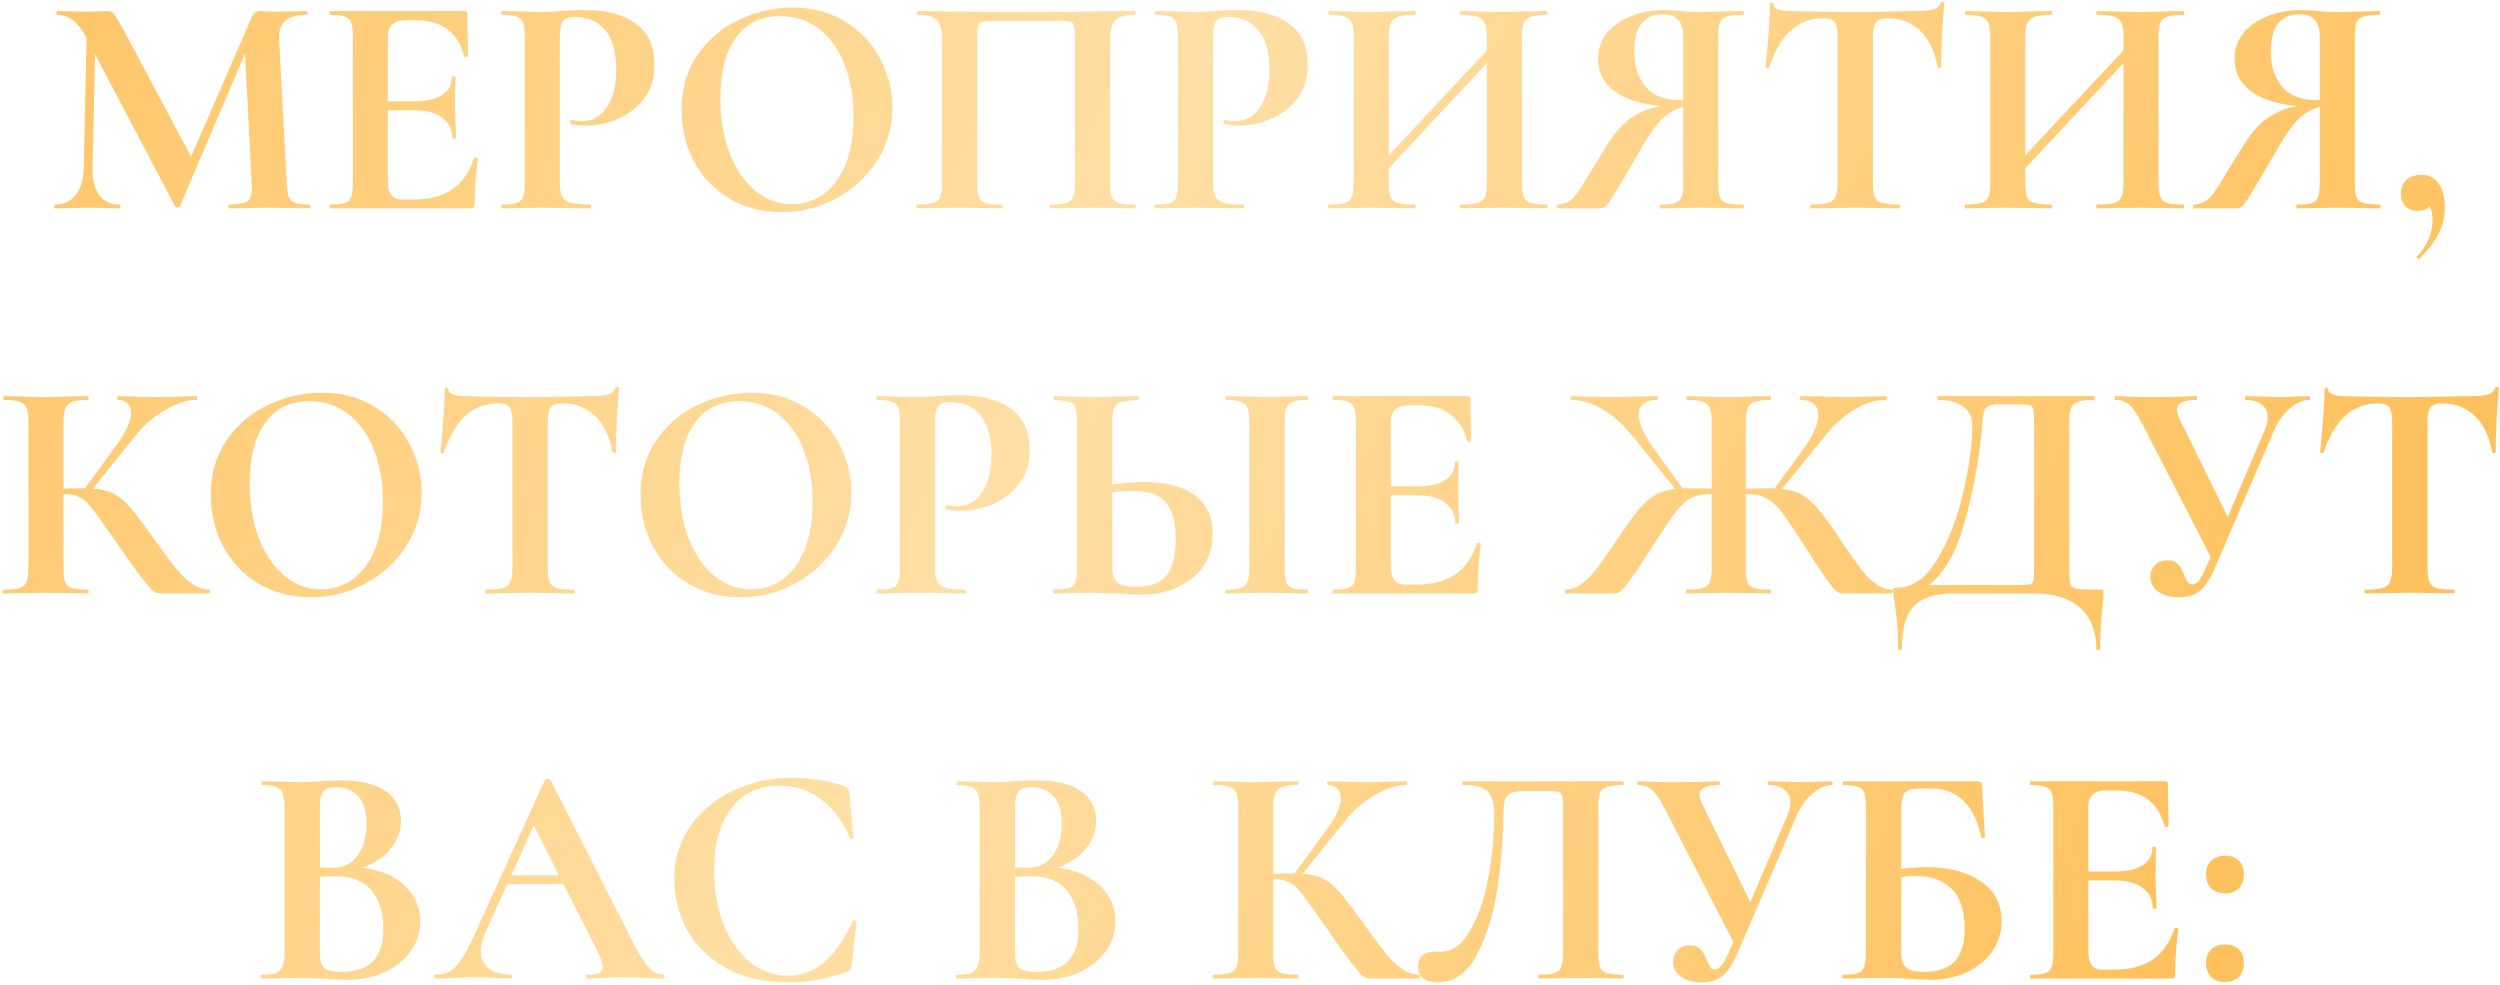 <?xml version="1.0" encoding="UTF-8"?> <svg xmlns="http://www.w3.org/2000/svg" width="396" height="156" viewBox="0 0 396 156" fill="none"> <path d="M49.061 32.4C49.128 32.4 49.161 32.5 49.161 32.7C49.161 32.9 49.128 33 49.061 33C47.928 33 47.028 32.983 46.361 32.95L42.661 32.9L38.911 32.95C38.278 32.983 37.411 33 36.311 33C36.211 33 36.161 32.9 36.161 32.7C36.161 32.5 36.211 32.4 36.311 32.4C37.711 32.4 38.661 32.233 39.161 31.9C39.661 31.567 39.911 30.867 39.911 29.8L39.861 28.95L38.811 8.5L28.511 32.65C28.445 32.783 28.311 32.85 28.111 32.85C27.911 32.85 27.778 32.783 27.711 32.65L15.061 8.6L14.661 26.65C14.628 28.45 14.978 29.867 15.711 30.9C16.478 31.9 17.544 32.4 18.911 32.4C19.011 32.4 19.061 32.5 19.061 32.7C19.061 32.9 19.011 33 18.911 33C18.011 33 17.311 32.983 16.811 32.95L14.061 32.9L10.911 32.95C10.378 32.983 9.661 33 8.761 33C8.661 33 8.611 32.9 8.611 32.7C8.611 32.5 8.661 32.4 8.761 32.4C10.128 32.4 11.211 31.883 12.011 30.85C12.811 29.817 13.228 28.417 13.261 26.65L13.711 5.95L13.661 5.9C12.995 4.667 12.294 3.767 11.561 3.2C10.861 2.633 10.044 2.35 9.111 2.35C9.011 2.35 8.961 2.25 8.961 2.05C8.961 1.85 9.011 1.75 9.111 1.75L11.461 1.8C11.928 1.833 12.528 1.85 13.261 1.85L15.911 1.8C16.211 1.767 16.595 1.75 17.061 1.75C17.494 1.75 17.828 1.9 18.061 2.2C18.294 2.5 18.728 3.217 19.361 4.35L30.261 24.8L39.761 3C39.961 2.533 40.161 2.217 40.361 2.05C40.594 1.85 40.895 1.75 41.261 1.75C41.561 1.75 41.895 1.767 42.261 1.8C42.661 1.833 43.111 1.85 43.611 1.85L46.561 1.8C47.028 1.767 47.694 1.75 48.561 1.75C48.661 1.75 48.711 1.85 48.711 2.05C48.711 2.25 48.661 2.35 48.561 2.35C46.995 2.35 45.861 2.667 45.161 3.3C44.461 3.933 44.145 4.917 44.211 6.25L45.411 28.95C45.478 29.983 45.594 30.733 45.761 31.2C45.961 31.667 46.294 31.983 46.761 32.15C47.261 32.317 48.028 32.4 49.061 32.4ZM75.082 25.05C75.082 24.983 75.149 24.95 75.282 24.95C75.382 24.95 75.466 24.983 75.532 25.05C75.632 25.083 75.682 25.117 75.682 25.15C75.349 27.75 75.182 30.117 75.182 32.25C75.182 32.517 75.132 32.717 75.032 32.85C74.932 32.95 74.732 33 74.432 33H52.332C52.232 33 52.182 32.9 52.182 32.7C52.182 32.5 52.232 32.4 52.332 32.4C53.399 32.4 54.166 32.317 54.632 32.15C55.132 31.983 55.466 31.667 55.632 31.2C55.799 30.7 55.882 29.95 55.882 28.95V5.8C55.882 4.8 55.799 4.067 55.632 3.6C55.466 3.133 55.132 2.817 54.632 2.65C54.132 2.45 53.366 2.35 52.332 2.35C52.232 2.35 52.182 2.25 52.182 2.05C52.182 1.85 52.232 1.75 52.332 1.75H73.532C73.866 1.75 74.032 1.9 74.032 2.2L74.132 8.85C74.132 8.917 74.032 8.967 73.832 9C73.666 9.033 73.566 9 73.532 8.9C72.999 6.967 72.099 5.533 70.832 4.6C69.566 3.667 67.899 3.2 65.832 3.2H64.332C63.332 3.2 62.599 3.417 62.132 3.85C61.666 4.283 61.432 4.95 61.432 5.85V16.05H65.582C67.516 16.05 68.999 15.717 70.032 15.05C71.066 14.383 71.582 13.45 71.582 12.25C71.582 12.15 71.666 12.1 71.832 12.1C72.032 12.1 72.132 12.15 72.132 12.25L72.082 16.75L72.132 19.15C72.199 20.283 72.232 21.183 72.232 21.85C72.232 21.917 72.132 21.95 71.932 21.95C71.732 21.95 71.632 21.917 71.632 21.85C71.632 20.483 71.099 19.417 70.032 18.65C68.999 17.85 67.499 17.45 65.532 17.45H61.432V28.75C61.432 29.717 61.616 30.433 61.982 30.9C62.349 31.367 62.932 31.6 63.732 31.6H65.382C67.982 31.6 70.066 31.067 71.632 30C73.199 28.933 74.349 27.283 75.082 25.05ZM88.67 28.75C88.67 29.817 88.787 30.6 89.02 31.1C89.254 31.567 89.687 31.9 90.32 32.1C90.987 32.3 92.037 32.4 93.47 32.4C93.57 32.4 93.62 32.5 93.62 32.7C93.62 32.9 93.57 33 93.47 33C92.103 33 91.037 32.983 90.27 32.95L85.92 32.9L82.27 32.95C81.603 32.983 80.704 33 79.57 33C79.47 33 79.42 32.9 79.42 32.7C79.42 32.5 79.47 32.4 79.57 32.4C80.637 32.4 81.403 32.317 81.87 32.15C82.37 31.983 82.704 31.667 82.87 31.2C83.037 30.7 83.12 29.95 83.12 28.95V5.8C83.12 4.8 83.037 4.067 82.87 3.6C82.704 3.133 82.37 2.817 81.87 2.65C81.37 2.45 80.603 2.35 79.57 2.35C79.47 2.35 79.42 2.25 79.42 2.05C79.42 1.85 79.47 1.75 79.57 1.75L82.22 1.8C83.754 1.867 84.97 1.9 85.87 1.9C86.67 1.9 87.62 1.85 88.72 1.75C89.153 1.717 89.704 1.683 90.37 1.65C91.037 1.617 91.803 1.6 92.67 1.6C96.07 1.6 98.754 2.317 100.72 3.75C102.687 5.15 103.67 7.333 103.67 10.3C103.67 12.367 103.137 14.117 102.07 15.55C101.003 16.983 99.62 18.067 97.92 18.8C96.254 19.533 94.537 19.9 92.77 19.9C91.87 19.9 91.087 19.817 90.42 19.65C90.353 19.65 90.32 19.567 90.32 19.4C90.32 19.3 90.337 19.2 90.37 19.1C90.437 19 90.504 18.967 90.57 19C91.07 19.133 91.637 19.2 92.27 19.2C93.803 19.2 95.07 18.483 96.07 17.05C97.103 15.617 97.62 13.583 97.62 10.95C97.62 8.317 97.053 6.283 95.92 4.85C94.82 3.417 93.204 2.7 91.07 2.7C90.137 2.7 89.504 2.917 89.17 3.35C88.837 3.783 88.67 4.633 88.67 5.9V28.75ZM123.807 33.6C120.707 33.6 117.94 32.883 115.507 31.45C113.107 29.983 111.24 28.017 109.907 25.55C108.607 23.05 107.957 20.333 107.957 17.4C107.957 13.967 108.824 11.033 110.557 8.6C112.29 6.133 114.507 4.283 117.207 3.05C119.94 1.817 122.724 1.2 125.557 1.2C128.724 1.2 131.507 1.95 133.907 3.45C136.307 4.917 138.14 6.867 139.407 9.3C140.707 11.733 141.357 14.317 141.357 17.05C141.357 20.083 140.557 22.867 138.957 25.4C137.357 27.933 135.207 29.933 132.507 31.4C129.84 32.867 126.94 33.6 123.807 33.6ZM125.457 32.35C127.324 32.35 128.99 31.817 130.457 30.75C131.957 29.65 133.124 28.067 133.957 26C134.79 23.9 135.207 21.4 135.207 18.5C135.207 15.433 134.74 12.7 133.807 10.3C132.874 7.867 131.524 5.967 129.757 4.6C127.99 3.233 125.924 2.55 123.557 2.55C120.524 2.55 118.19 3.7 116.557 6C114.924 8.267 114.107 11.45 114.107 15.55C114.107 18.783 114.59 21.683 115.557 24.25C116.557 26.783 117.907 28.767 119.607 30.2C121.34 31.633 123.29 32.35 125.457 32.35ZM179.738 32.4C179.838 32.4 179.888 32.5 179.888 32.7C179.888 32.9 179.838 33 179.738 33C178.605 33 177.705 32.983 177.038 32.95L173.388 32.9L169.238 32.95C168.538 32.983 167.605 33 166.438 33C166.338 33 166.288 32.9 166.288 32.7C166.288 32.5 166.338 32.4 166.438 32.4C167.571 32.4 168.405 32.317 168.938 32.15C169.471 31.983 169.821 31.667 169.988 31.2C170.188 30.7 170.288 29.95 170.288 28.95V6.4C170.288 5.267 170.238 4.517 170.138 4.15C170.071 3.783 169.888 3.55 169.588 3.45C169.288 3.35 168.688 3.3 167.788 3.3H157.538C156.538 3.3 155.871 3.35 155.538 3.45C155.205 3.55 154.988 3.783 154.888 4.15C154.821 4.517 154.788 5.267 154.788 6.4V28.95C154.788 29.983 154.871 30.733 155.038 31.2C155.238 31.667 155.588 31.983 156.088 32.15C156.621 32.317 157.471 32.4 158.638 32.4C158.738 32.4 158.788 32.5 158.788 32.7C158.788 32.9 158.738 33 158.638 33C157.471 33 156.538 32.983 155.838 32.95L151.688 32.9L147.988 32.95C147.321 32.983 146.421 33 145.288 33C145.221 33 145.188 32.9 145.188 32.7C145.188 32.5 145.221 32.4 145.288 32.4C146.455 32.4 147.305 32.317 147.838 32.15C148.371 31.983 148.738 31.667 148.938 31.2C149.138 30.7 149.238 29.95 149.238 28.95V6.4C149.238 4.9 148.988 3.85 148.488 3.25C147.988 2.65 146.955 2.35 145.388 2.35C145.288 2.35 145.238 2.25 145.238 2.05C145.238 1.85 145.288 1.75 145.388 1.75C146.521 1.75 147.621 1.767 148.688 1.8C153.155 1.867 157.838 1.9 162.738 1.9C167.171 1.9 172.288 1.85 178.088 1.75H179.738C179.838 1.75 179.888 1.85 179.888 2.05C179.888 2.25 179.838 2.35 179.738 2.35C178.171 2.35 177.121 2.65 176.588 3.25C176.088 3.85 175.838 4.9 175.838 6.4V28.95C175.838 29.95 175.938 30.7 176.138 31.2C176.338 31.667 176.705 31.983 177.238 32.15C177.771 32.317 178.605 32.4 179.738 32.4ZM192.137 28.75C192.137 29.817 192.254 30.6 192.487 31.1C192.72 31.567 193.154 31.9 193.787 32.1C194.454 32.3 195.504 32.4 196.937 32.4C197.037 32.4 197.087 32.5 197.087 32.7C197.087 32.9 197.037 33 196.937 33C195.57 33 194.504 32.983 193.737 32.95L189.387 32.9L185.737 32.95C185.07 32.983 184.17 33 183.037 33C182.937 33 182.887 32.9 182.887 32.7C182.887 32.5 182.937 32.4 183.037 32.4C184.104 32.4 184.87 32.317 185.337 32.15C185.837 31.983 186.17 31.667 186.337 31.2C186.504 30.7 186.587 29.95 186.587 28.95V5.8C186.587 4.8 186.504 4.067 186.337 3.6C186.17 3.133 185.837 2.817 185.337 2.65C184.837 2.45 184.07 2.35 183.037 2.35C182.937 2.35 182.887 2.25 182.887 2.05C182.887 1.85 182.937 1.75 183.037 1.75L185.687 1.8C187.22 1.867 188.437 1.9 189.337 1.9C190.137 1.9 191.087 1.85 192.187 1.75C192.62 1.717 193.17 1.683 193.837 1.65C194.504 1.617 195.27 1.6 196.137 1.6C199.537 1.6 202.22 2.317 204.187 3.75C206.154 5.15 207.137 7.333 207.137 10.3C207.137 12.367 206.604 14.117 205.537 15.55C204.47 16.983 203.087 18.067 201.387 18.8C199.72 19.533 198.004 19.9 196.237 19.9C195.337 19.9 194.554 19.817 193.887 19.65C193.82 19.65 193.787 19.567 193.787 19.4C193.787 19.3 193.804 19.2 193.837 19.1C193.904 19 193.97 18.967 194.037 19C194.537 19.133 195.104 19.2 195.737 19.2C197.27 19.2 198.537 18.483 199.537 17.05C200.57 15.617 201.087 13.583 201.087 10.95C201.087 8.317 200.52 6.283 199.387 4.85C198.287 3.417 196.67 2.7 194.537 2.7C193.604 2.7 192.97 2.917 192.637 3.35C192.304 3.783 192.137 4.633 192.137 5.9V28.75ZM244.974 32.4C245.074 32.4 245.124 32.5 245.124 32.7C245.124 32.9 245.074 33 244.974 33C243.807 33 242.874 32.983 242.174 32.95L238.324 32.9L233.824 32.95C233.224 32.983 232.407 33 231.374 33C231.274 33 231.224 32.9 231.224 32.7C231.224 32.5 231.274 32.4 231.374 32.4C232.607 32.4 233.507 32.317 234.074 32.15C234.64 31.983 235.024 31.667 235.224 31.2C235.424 30.733 235.524 29.983 235.524 28.95V10L219.974 26.65V28.95C219.974 29.95 220.074 30.7 220.274 31.2C220.474 31.667 220.857 31.983 221.424 32.15C221.99 32.317 222.89 32.4 224.124 32.4C224.19 32.4 224.224 32.5 224.224 32.7C224.224 32.9 224.19 33 224.124 33C222.957 33 222.024 32.983 221.324 32.95L216.974 32.9L213.224 32.95C212.557 32.983 211.64 33 210.474 33C210.407 33 210.374 32.9 210.374 32.7C210.374 32.5 210.407 32.4 210.474 32.4C211.64 32.4 212.49 32.317 213.024 32.15C213.557 31.983 213.924 31.667 214.124 31.2C214.324 30.7 214.424 29.95 214.424 28.95V5.8C214.424 4.8 214.324 4.067 214.124 3.6C213.924 3.133 213.557 2.817 213.024 2.65C212.524 2.45 211.707 2.35 210.574 2.35C210.474 2.35 210.424 2.25 210.424 2.05C210.424 1.85 210.474 1.75 210.574 1.75L213.274 1.8C214.807 1.867 216.04 1.9 216.974 1.9C218.24 1.9 219.707 1.867 221.374 1.8L224.124 1.75C224.19 1.75 224.224 1.85 224.224 2.05C224.224 2.25 224.19 2.35 224.124 2.35C222.924 2.35 222.04 2.45 221.474 2.65C220.907 2.85 220.507 3.2 220.274 3.7C220.074 4.167 219.974 4.9 219.974 5.9V24.6L235.524 8V5.9C235.524 4.9 235.424 4.167 235.224 3.7C235.024 3.2 234.64 2.85 234.074 2.65C233.507 2.45 232.607 2.35 231.374 2.35C231.274 2.35 231.224 2.25 231.224 2.05C231.224 1.85 231.274 1.75 231.374 1.75L233.824 1.8C235.49 1.867 236.99 1.9 238.324 1.9C239.224 1.9 240.507 1.867 242.174 1.8L244.974 1.75C245.074 1.75 245.124 1.85 245.124 2.05C245.124 2.25 245.074 2.35 244.974 2.35C243.84 2.35 243.007 2.45 242.474 2.65C241.94 2.817 241.574 3.133 241.374 3.6C241.174 4.067 241.074 4.8 241.074 5.8V28.95C241.074 29.95 241.174 30.7 241.374 31.2C241.574 31.667 241.94 31.983 242.474 32.15C243.007 32.317 243.84 32.4 244.974 32.4ZM276.121 32.4C276.188 32.4 276.221 32.5 276.221 32.7C276.221 32.9 276.188 33 276.121 33C274.921 33 273.971 32.983 273.271 32.95L269.421 32.9L265.671 32.95C265.038 32.983 264.171 33 263.071 33C262.971 33 262.921 32.9 262.921 32.7C262.921 32.5 262.971 32.4 263.071 32.4C264.138 32.4 264.905 32.317 265.371 32.15C265.871 31.983 266.205 31.667 266.371 31.2C266.538 30.733 266.621 29.983 266.621 28.95V16.95C265.388 17.217 264.221 17.9 263.121 19C262.055 20.1 260.788 21.967 259.321 24.6C257.621 27.567 256.421 29.6 255.721 30.7C255.055 31.8 254.588 32.467 254.321 32.7C254.055 32.9 253.688 33 253.221 33H246.671C246.605 33 246.571 32.9 246.571 32.7C246.571 32.5 246.605 32.4 246.671 32.4C247.705 32.367 248.538 32.017 249.171 31.35C249.805 30.683 250.671 29.4 251.771 27.5L254.171 23.6C255.505 21.367 256.855 19.767 258.221 18.8C259.588 17.8 261.205 17.133 263.071 16.8C259.838 16.5 257.371 15.7 255.671 14.4C253.971 13.1 253.121 11.4 253.121 9.3C253.121 7.8 253.571 6.467 254.471 5.3C255.405 4.133 256.671 3.233 258.271 2.6C259.871 1.933 261.671 1.6 263.671 1.6C264.405 1.6 265.271 1.65 266.271 1.75C266.671 1.783 267.138 1.817 267.671 1.85C268.205 1.883 268.788 1.9 269.421 1.9C270.455 1.9 271.738 1.867 273.271 1.8L276.121 1.75C276.188 1.75 276.221 1.85 276.221 2.05C276.221 2.25 276.188 2.35 276.121 2.35C274.888 2.35 274.005 2.45 273.471 2.65C272.938 2.817 272.588 3.133 272.421 3.6C272.255 4.033 272.171 4.767 272.171 5.8V28.95C272.171 29.983 272.255 30.733 272.421 31.2C272.588 31.667 272.938 31.983 273.471 32.15C274.005 32.317 274.888 32.4 276.121 32.4ZM258.871 8.05C258.871 10.45 259.471 12.35 260.671 13.75C261.871 15.15 263.621 15.85 265.921 15.85H266.621V5.9C266.621 3.467 265.605 2.25 263.571 2.25C260.438 2.25 258.871 4.183 258.871 8.05ZM288.775 2.9C284.808 2.9 281.958 5.483 280.225 10.65C280.191 10.75 280.091 10.8 279.925 10.8C279.758 10.767 279.675 10.7 279.675 10.6C279.808 9.267 279.958 7.55 280.125 5.45C280.291 3.317 280.375 1.717 280.375 0.65C280.375 0.483 280.458 0.4 280.625 0.4C280.825 0.4 280.925 0.483 280.925 0.65C280.925 1.383 281.875 1.75 283.775 1.75C286.641 1.85 289.991 1.9 293.825 1.9C295.791 1.9 297.875 1.867 300.075 1.8L303.475 1.75C304.741 1.75 305.658 1.667 306.225 1.5C306.825 1.333 307.208 1 307.375 0.5C307.408 0.367 307.508 0.3 307.675 0.3C307.875 0.3 307.975 0.367 307.975 0.5C307.875 1.5 307.758 3.1 307.625 5.3C307.525 7.5 307.475 9.267 307.475 10.6C307.475 10.7 307.391 10.75 307.225 10.75C307.058 10.75 306.958 10.7 306.925 10.6C306.425 8.033 305.491 6.117 304.125 4.85C302.758 3.55 301.075 2.9 299.075 2.9C298.108 2.9 297.458 3.117 297.125 3.55C296.825 3.95 296.675 4.733 296.675 5.9V28.95C296.675 29.983 296.775 30.733 296.975 31.2C297.175 31.667 297.558 31.983 298.125 32.15C298.691 32.317 299.591 32.4 300.825 32.4C300.925 32.4 300.975 32.5 300.975 32.7C300.975 32.9 300.925 33 300.825 33C299.625 33 298.675 32.983 297.975 32.95L293.825 32.9L289.775 32.95C289.075 32.983 288.108 33 286.875 33C286.775 33 286.725 32.9 286.725 32.7C286.725 32.5 286.775 32.4 286.875 32.4C288.075 32.4 288.958 32.317 289.525 32.15C290.125 31.983 290.525 31.667 290.725 31.2C290.958 30.7 291.075 29.95 291.075 28.95V5.8C291.075 4.667 290.925 3.9 290.625 3.5C290.325 3.1 289.708 2.9 288.775 2.9ZM345.804 32.4C345.904 32.4 345.954 32.5 345.954 32.7C345.954 32.9 345.904 33 345.804 33C344.637 33 343.704 32.983 343.004 32.95L339.154 32.9L334.654 32.95C334.054 32.983 333.237 33 332.204 33C332.104 33 332.054 32.9 332.054 32.7C332.054 32.5 332.104 32.4 332.204 32.4C333.437 32.4 334.337 32.317 334.904 32.15C335.47 31.983 335.854 31.667 336.054 31.2C336.254 30.733 336.354 29.983 336.354 28.95V10L320.804 26.65V28.95C320.804 29.95 320.904 30.7 321.104 31.2C321.304 31.667 321.687 31.983 322.254 32.15C322.82 32.317 323.72 32.4 324.954 32.4C325.02 32.4 325.054 32.5 325.054 32.7C325.054 32.9 325.02 33 324.954 33C323.787 33 322.854 32.983 322.154 32.95L317.804 32.9L314.054 32.95C313.387 32.983 312.47 33 311.304 33C311.237 33 311.204 32.9 311.204 32.7C311.204 32.5 311.237 32.4 311.304 32.4C312.47 32.4 313.32 32.317 313.854 32.15C314.387 31.983 314.754 31.667 314.954 31.2C315.154 30.7 315.254 29.95 315.254 28.95V5.8C315.254 4.8 315.154 4.067 314.954 3.6C314.754 3.133 314.387 2.817 313.854 2.65C313.354 2.45 312.537 2.35 311.404 2.35C311.304 2.35 311.254 2.25 311.254 2.05C311.254 1.85 311.304 1.75 311.404 1.75L314.104 1.8C315.637 1.867 316.87 1.9 317.804 1.9C319.07 1.9 320.537 1.867 322.204 1.8L324.954 1.75C325.02 1.75 325.054 1.85 325.054 2.05C325.054 2.25 325.02 2.35 324.954 2.35C323.754 2.35 322.87 2.45 322.304 2.65C321.737 2.85 321.337 3.2 321.104 3.7C320.904 4.167 320.804 4.9 320.804 5.9V24.6L336.354 8V5.9C336.354 4.9 336.254 4.167 336.054 3.7C335.854 3.2 335.47 2.85 334.904 2.65C334.337 2.45 333.437 2.35 332.204 2.35C332.104 2.35 332.054 2.25 332.054 2.05C332.054 1.85 332.104 1.75 332.204 1.75L334.654 1.8C336.32 1.867 337.82 1.9 339.154 1.9C340.054 1.9 341.337 1.867 343.004 1.8L345.804 1.75C345.904 1.75 345.954 1.85 345.954 2.05C345.954 2.25 345.904 2.35 345.804 2.35C344.67 2.35 343.837 2.45 343.304 2.65C342.77 2.817 342.404 3.133 342.204 3.6C342.004 4.067 341.904 4.8 341.904 5.8V28.95C341.904 29.95 342.004 30.7 342.204 31.2C342.404 31.667 342.77 31.983 343.304 32.15C343.837 32.317 344.67 32.4 345.804 32.4ZM376.951 32.4C377.018 32.4 377.051 32.5 377.051 32.7C377.051 32.9 377.018 33 376.951 33C375.751 33 374.801 32.983 374.101 32.95L370.251 32.9L366.501 32.95C365.868 32.983 365.001 33 363.901 33C363.801 33 363.751 32.9 363.751 32.7C363.751 32.5 363.801 32.4 363.901 32.4C364.968 32.4 365.735 32.317 366.201 32.15C366.701 31.983 367.035 31.667 367.201 31.2C367.368 30.733 367.451 29.983 367.451 28.95V16.95C366.218 17.217 365.051 17.9 363.951 19C362.885 20.1 361.618 21.967 360.151 24.6C358.451 27.567 357.251 29.6 356.551 30.7C355.885 31.8 355.418 32.467 355.151 32.7C354.885 32.9 354.518 33 354.051 33H347.501C347.435 33 347.401 32.9 347.401 32.7C347.401 32.5 347.435 32.4 347.501 32.4C348.535 32.367 349.368 32.017 350.001 31.35C350.635 30.683 351.501 29.4 352.601 27.5L355.001 23.6C356.335 21.367 357.685 19.767 359.051 18.8C360.418 17.8 362.035 17.133 363.901 16.8C360.668 16.5 358.201 15.7 356.501 14.4C354.801 13.1 353.951 11.4 353.951 9.3C353.951 7.8 354.401 6.467 355.301 5.3C356.235 4.133 357.501 3.233 359.101 2.6C360.701 1.933 362.501 1.6 364.501 1.6C365.235 1.6 366.101 1.65 367.101 1.75C367.501 1.783 367.968 1.817 368.501 1.85C369.035 1.883 369.618 1.9 370.251 1.9C371.285 1.9 372.568 1.867 374.101 1.8L376.951 1.75C377.018 1.75 377.051 1.85 377.051 2.05C377.051 2.25 377.018 2.35 376.951 2.35C375.718 2.35 374.835 2.45 374.301 2.65C373.768 2.817 373.418 3.133 373.251 3.6C373.085 4.033 373.001 4.767 373.001 5.8V28.95C373.001 29.983 373.085 30.733 373.251 31.2C373.418 31.667 373.768 31.983 374.301 32.15C374.835 32.317 375.718 32.4 376.951 32.4ZM359.701 8.05C359.701 10.45 360.301 12.35 361.501 13.75C362.701 15.15 364.451 15.85 366.751 15.85H367.451V5.9C367.451 3.467 366.435 2.25 364.401 2.25C361.268 2.25 359.701 4.183 359.701 8.05ZM383.555 27.7C384.722 27.7 385.622 28.15 386.255 29.05C386.922 29.95 387.255 31.233 387.255 32.9C387.255 34.4 386.922 35.783 386.255 37.05C385.588 38.35 384.588 39.65 383.255 40.95C383.222 40.983 383.172 41 383.105 41C383.005 41 382.922 40.95 382.855 40.85C382.788 40.75 382.788 40.667 382.855 40.6C384.488 38.933 385.305 36.967 385.305 34.7C385.305 33.767 385.138 33.083 384.805 32.65C384.505 33.15 383.888 33.4 382.955 33.4C382.155 33.4 381.505 33.15 381.005 32.65C380.538 32.117 380.305 31.433 380.305 30.6C380.305 29.7 380.588 29 381.155 28.5C381.755 27.967 382.555 27.7 383.555 27.7ZM33.154 93.4C33.255 93.4 33.304 93.5 33.304 93.7C33.304 93.9 33.255 94 33.154 94H25.454C25.021 94 24.621 93.867 24.255 93.6C23.921 93.333 23.321 92.65 22.454 91.55C21.588 90.417 20.171 88.433 18.204 85.6L16.855 83.7C15.688 82 14.821 80.817 14.255 80.15C13.688 79.45 13.088 78.967 12.454 78.7C11.854 78.4 11.055 78.25 10.055 78.25V89.95C10.055 90.95 10.138 91.7 10.305 92.2C10.505 92.667 10.871 92.983 11.405 93.15C11.938 93.317 12.771 93.4 13.905 93.4C14.005 93.4 14.055 93.5 14.055 93.7C14.055 93.9 14.005 94 13.905 94C12.738 94 11.805 93.983 11.104 93.95L6.954 93.9L3.304 93.95C2.638 93.983 1.738 94 0.604 94C0.504 94 0.454 93.9 0.454 93.7C0.454 93.5 0.504 93.4 0.604 93.4C1.738 93.4 2.571 93.317 3.104 93.15C3.638 92.983 4.004 92.667 4.204 92.2C4.404 91.7 4.504 90.95 4.504 89.95V66.8C4.504 65.8 4.404 65.067 4.204 64.6C4.004 64.133 3.638 63.817 3.104 63.65C2.604 63.45 1.788 63.35 0.654 63.35C0.554 63.35 0.504 63.25 0.504 63.05C0.504 62.85 0.554 62.75 0.654 62.75L3.304 62.8C4.838 62.867 6.054 62.9 6.954 62.9C8.088 62.9 9.488 62.867 11.155 62.8L13.905 62.75C14.005 62.75 14.055 62.85 14.055 63.05C14.055 63.25 14.005 63.35 13.905 63.35C12.805 63.35 11.988 63.45 11.454 63.65C10.921 63.85 10.555 64.2 10.354 64.7C10.155 65.167 10.055 65.9 10.055 66.9V77.4C10.954 77.367 12.088 77.35 13.454 77.35L18.704 70.15C20.071 68.25 20.755 66.667 20.755 65.4C20.755 64.767 20.571 64.267 20.204 63.9C19.838 63.533 19.338 63.35 18.704 63.35C18.638 63.35 18.605 63.25 18.605 63.05C18.605 62.85 18.638 62.75 18.704 62.75L21.005 62.8C22.471 62.867 23.771 62.9 24.904 62.9C26.204 62.9 27.555 62.867 28.954 62.8L31.105 62.75C31.204 62.75 31.255 62.85 31.255 63.05C31.255 63.25 31.204 63.35 31.105 63.35C29.638 63.35 27.988 63.883 26.154 64.95C24.321 66.017 22.771 67.35 21.505 68.95L14.704 77.4C16.005 77.467 17.071 77.717 17.904 78.15C18.738 78.55 19.555 79.2 20.355 80.1C21.188 81 22.355 82.5 23.855 84.6L24.755 85.85C26.154 87.783 27.238 89.233 28.005 90.2C28.805 91.167 29.621 91.933 30.454 92.5C31.288 93.067 32.188 93.367 33.154 93.4ZM49.246 94.6C46.146 94.6 43.38 93.883 40.946 92.45C38.546 90.983 36.68 89.017 35.346 86.55C34.046 84.05 33.396 81.333 33.396 78.4C33.396 74.967 34.263 72.033 35.996 69.6C37.73 67.133 39.946 65.283 42.646 64.05C45.38 62.817 48.163 62.2 50.996 62.2C54.163 62.2 56.946 62.95 59.346 64.45C61.746 65.917 63.58 67.867 64.846 70.3C66.146 72.733 66.796 75.317 66.796 78.05C66.796 81.083 65.996 83.867 64.396 86.4C62.796 88.933 60.646 90.933 57.946 92.4C55.28 93.867 52.38 94.6 49.246 94.6ZM50.896 93.35C52.763 93.35 54.43 92.817 55.896 91.75C57.396 90.65 58.563 89.067 59.396 87C60.23 84.9 60.646 82.4 60.646 79.5C60.646 76.433 60.18 73.7 59.246 71.3C58.313 68.867 56.963 66.967 55.196 65.6C53.43 64.233 51.363 63.55 48.996 63.55C45.963 63.55 43.63 64.7 41.996 67C40.363 69.267 39.546 72.45 39.546 76.55C39.546 79.783 40.03 82.683 40.996 85.25C41.996 87.783 43.346 89.767 45.046 91.2C46.78 92.633 48.73 93.35 50.896 93.35ZM78.863 63.9C74.896 63.9 72.046 66.483 70.313 71.65C70.279 71.75 70.179 71.8 70.013 71.8C69.846 71.767 69.763 71.7 69.763 71.6C69.896 70.267 70.046 68.55 70.213 66.45C70.379 64.317 70.463 62.717 70.463 61.65C70.463 61.483 70.546 61.4 70.713 61.4C70.913 61.4 71.013 61.483 71.013 61.65C71.013 62.383 71.963 62.75 73.863 62.75C76.729 62.85 80.079 62.9 83.913 62.9C85.879 62.9 87.963 62.867 90.163 62.8L93.563 62.75C94.829 62.75 95.746 62.667 96.313 62.5C96.913 62.333 97.296 62 97.463 61.5C97.496 61.367 97.596 61.3 97.763 61.3C97.963 61.3 98.063 61.367 98.063 61.5C97.963 62.5 97.846 64.1 97.713 66.3C97.613 68.5 97.563 70.267 97.563 71.6C97.563 71.7 97.479 71.75 97.313 71.75C97.146 71.75 97.046 71.7 97.013 71.6C96.513 69.033 95.579 67.117 94.213 65.85C92.846 64.55 91.163 63.9 89.163 63.9C88.196 63.9 87.546 64.117 87.213 64.55C86.913 64.95 86.763 65.733 86.763 66.9V89.95C86.763 90.983 86.863 91.733 87.063 92.2C87.263 92.667 87.646 92.983 88.213 93.15C88.779 93.317 89.679 93.4 90.913 93.4C91.013 93.4 91.063 93.5 91.063 93.7C91.063 93.9 91.013 94 90.913 94C89.713 94 88.763 93.983 88.063 93.95L83.913 93.9L79.863 93.95C79.163 93.983 78.196 94 76.963 94C76.863 94 76.813 93.9 76.813 93.7C76.813 93.5 76.863 93.4 76.963 93.4C78.163 93.4 79.046 93.317 79.613 93.15C80.213 92.983 80.613 92.667 80.813 92.2C81.046 91.7 81.163 90.95 81.163 89.95V66.8C81.163 65.667 81.013 64.9 80.713 64.5C80.413 64.1 79.796 63.9 78.863 63.9ZM117.313 94.6C114.213 94.6 111.446 93.883 109.013 92.45C106.613 90.983 104.746 89.017 103.413 86.55C102.113 84.05 101.463 81.333 101.463 78.4C101.463 74.967 102.329 72.033 104.063 69.6C105.796 67.133 108.013 65.283 110.713 64.05C113.446 62.817 116.229 62.2 119.063 62.2C122.229 62.2 125.013 62.95 127.413 64.45C129.813 65.917 131.646 67.867 132.913 70.3C134.213 72.733 134.863 75.317 134.863 78.05C134.863 81.083 134.063 83.867 132.463 86.4C130.863 88.933 128.713 90.933 126.013 92.4C123.346 93.867 120.446 94.6 117.313 94.6ZM118.963 93.35C120.829 93.35 122.496 92.817 123.963 91.75C125.463 90.65 126.629 89.067 127.463 87C128.296 84.9 128.713 82.4 128.713 79.5C128.713 76.433 128.246 73.7 127.313 71.3C126.379 68.867 125.029 66.967 123.263 65.6C121.496 64.233 119.429 63.55 117.063 63.55C114.029 63.55 111.696 64.7 110.063 67C108.429 69.267 107.613 72.45 107.613 76.55C107.613 79.783 108.096 82.683 109.063 85.25C110.063 87.783 111.413 89.767 113.113 91.2C114.846 92.633 116.796 93.35 118.963 93.35ZM148.094 89.75C148.094 90.817 148.211 91.6 148.444 92.1C148.677 92.567 149.111 92.9 149.744 93.1C150.411 93.3 151.461 93.4 152.894 93.4C152.994 93.4 153.044 93.5 153.044 93.7C153.044 93.9 152.994 94 152.894 94C151.527 94 150.461 93.983 149.694 93.95L145.344 93.9L141.694 93.95C141.027 93.983 140.127 94 138.994 94C138.894 94 138.844 93.9 138.844 93.7C138.844 93.5 138.894 93.4 138.994 93.4C140.061 93.4 140.827 93.317 141.294 93.15C141.794 92.983 142.127 92.667 142.294 92.2C142.461 91.7 142.544 90.95 142.544 89.95V66.8C142.544 65.8 142.461 65.067 142.294 64.6C142.127 64.133 141.794 63.817 141.294 63.65C140.794 63.45 140.027 63.35 138.994 63.35C138.894 63.35 138.844 63.25 138.844 63.05C138.844 62.85 138.894 62.75 138.994 62.75L141.644 62.8C143.177 62.867 144.394 62.9 145.294 62.9C146.094 62.9 147.044 62.85 148.144 62.75C148.577 62.717 149.127 62.683 149.794 62.65C150.461 62.617 151.227 62.6 152.094 62.6C155.494 62.6 158.177 63.317 160.144 64.75C162.111 66.15 163.094 68.333 163.094 71.3C163.094 73.367 162.561 75.117 161.494 76.55C160.427 77.983 159.044 79.067 157.344 79.8C155.677 80.533 153.961 80.9 152.194 80.9C151.294 80.9 150.511 80.817 149.844 80.65C149.777 80.65 149.744 80.567 149.744 80.4C149.744 80.3 149.761 80.2 149.794 80.1C149.861 80 149.927 79.967 149.994 80C150.494 80.133 151.061 80.2 151.694 80.2C153.227 80.2 154.494 79.483 155.494 78.05C156.527 76.617 157.044 74.583 157.044 71.95C157.044 69.317 156.477 67.283 155.344 65.85C154.244 64.417 152.627 63.7 150.494 63.7C149.561 63.7 148.927 63.917 148.594 64.35C148.261 64.783 148.094 65.633 148.094 66.9V89.75ZM181.181 76.35C184.714 76.35 187.414 77.05 189.281 78.45C191.147 79.817 192.081 81.85 192.081 84.55C192.081 86.483 191.597 88.183 190.631 89.65C189.664 91.083 188.314 92.2 186.581 93C184.881 93.8 182.947 94.2 180.781 94.2C179.914 94.2 178.897 94.15 177.731 94.05C177.297 94.05 176.597 94.033 175.631 94C174.664 93.933 173.814 93.9 173.081 93.9L169.881 93.95C169.181 93.983 168.214 94 166.981 94C166.881 94 166.831 93.9 166.831 93.7C166.831 93.5 166.881 93.4 166.981 93.4C168.114 93.333 168.897 93.25 169.331 93.15C169.797 93.017 170.114 92.733 170.281 92.3C170.481 91.833 170.581 91.05 170.581 89.95V66.8C170.581 65.7 170.497 64.933 170.331 64.5C170.164 64.067 169.847 63.783 169.381 63.65C168.947 63.517 168.164 63.417 167.031 63.35C166.964 63.35 166.931 63.25 166.931 63.05C166.931 62.85 166.964 62.75 167.031 62.75L169.531 62.8C170.931 62.867 172.197 62.9 173.331 62.9C174.431 62.9 175.814 62.867 177.481 62.8L180.331 62.75C180.397 62.75 180.431 62.85 180.431 63.05C180.431 63.25 180.397 63.35 180.331 63.35C179.031 63.417 178.131 63.517 177.631 63.65C177.131 63.783 176.764 64.083 176.531 64.55C176.297 65.017 176.181 65.8 176.181 66.9V76.75C178.047 76.483 179.714 76.35 181.181 76.35ZM179.881 92.95C182.181 92.95 183.814 92.35 184.781 91.15C185.747 89.917 186.231 88 186.231 85.4C186.231 82.733 185.714 80.8 184.681 79.6C183.681 78.367 181.947 77.75 179.481 77.75C178.614 77.75 177.514 77.833 176.181 78V89.95C176.181 90.95 176.414 91.7 176.881 92.2C177.381 92.7 178.381 92.95 179.881 92.95ZM203.481 89.95C203.481 90.983 203.564 91.733 203.731 92.2C203.897 92.667 204.214 92.983 204.681 93.15C205.181 93.317 205.964 93.4 207.031 93.4C207.131 93.4 207.181 93.5 207.181 93.7C207.181 93.9 207.131 94 207.031 94C205.931 94 205.064 93.983 204.431 93.95L200.631 93.9L196.931 93.95C196.264 93.983 195.364 94 194.231 94C194.164 94 194.131 93.9 194.131 93.7C194.131 93.5 194.164 93.4 194.231 93.4C195.297 93.4 196.081 93.317 196.581 93.15C197.081 92.983 197.414 92.667 197.581 92.2C197.781 91.7 197.881 90.95 197.881 89.95V66.8C197.881 65.8 197.781 65.067 197.581 64.6C197.414 64.133 197.081 63.817 196.581 63.65C196.081 63.45 195.297 63.35 194.231 63.35C194.164 63.35 194.131 63.25 194.131 63.05C194.131 62.85 194.164 62.75 194.231 62.75L196.931 62.8C198.464 62.867 199.697 62.9 200.631 62.9C201.664 62.9 202.947 62.867 204.481 62.8L207.031 62.75C207.131 62.75 207.181 62.85 207.181 63.05C207.181 63.25 207.131 63.35 207.031 63.35C205.997 63.35 205.231 63.45 204.731 63.65C204.231 63.85 203.897 64.2 203.731 64.7C203.564 65.167 203.481 65.9 203.481 66.9V89.95ZM233.969 86.05C233.969 85.983 234.036 85.95 234.169 85.95C234.269 85.95 234.352 85.983 234.419 86.05C234.519 86.083 234.569 86.117 234.569 86.15C234.236 88.75 234.069 91.117 234.069 93.25C234.069 93.517 234.019 93.717 233.919 93.85C233.819 93.95 233.619 94 233.319 94H211.219C211.119 94 211.069 93.9 211.069 93.7C211.069 93.5 211.119 93.4 211.219 93.4C212.286 93.4 213.052 93.317 213.519 93.15C214.019 92.983 214.352 92.667 214.519 92.2C214.686 91.7 214.769 90.95 214.769 89.95V66.8C214.769 65.8 214.686 65.067 214.519 64.6C214.352 64.133 214.019 63.817 213.519 63.65C213.019 63.45 212.252 63.35 211.219 63.35C211.119 63.35 211.069 63.25 211.069 63.05C211.069 62.85 211.119 62.75 211.219 62.75H232.419C232.752 62.75 232.919 62.9 232.919 63.2L233.019 69.85C233.019 69.917 232.919 69.967 232.719 70C232.552 70.033 232.452 70 232.419 69.9C231.886 67.967 230.986 66.533 229.719 65.6C228.452 64.667 226.786 64.2 224.719 64.2H223.219C222.219 64.2 221.486 64.417 221.019 64.85C220.552 65.283 220.319 65.95 220.319 66.85V77.05H224.469C226.402 77.05 227.886 76.717 228.919 76.05C229.952 75.383 230.469 74.45 230.469 73.25C230.469 73.15 230.552 73.1 230.719 73.1C230.919 73.1 231.019 73.15 231.019 73.25L230.969 77.75L231.019 80.15C231.086 81.283 231.119 82.183 231.119 82.85C231.119 82.917 231.019 82.95 230.819 82.95C230.619 82.95 230.519 82.917 230.519 82.85C230.519 81.483 229.986 80.417 228.919 79.65C227.886 78.85 226.386 78.45 224.419 78.45H220.319V89.75C220.319 90.717 220.502 91.433 220.869 91.9C221.236 92.367 221.819 92.6 222.619 92.6H224.269C226.869 92.6 228.952 92.067 230.519 91C232.086 89.933 233.236 88.283 233.969 86.05ZM299.626 93.4C299.726 93.4 299.776 93.5 299.776 93.7C299.776 93.9 299.726 94 299.626 94H291.926C291.526 94 291.159 93.867 290.826 93.6C290.526 93.333 289.959 92.633 289.126 91.5C288.326 90.333 287.042 88.367 285.276 85.6C283.842 83.333 282.726 81.717 281.926 80.75C281.126 79.783 280.342 79.133 279.576 78.8C278.809 78.433 277.792 78.25 276.526 78.25V89.95C276.526 90.95 276.609 91.7 276.776 92.2C276.976 92.667 277.342 92.983 277.876 93.15C278.409 93.317 279.259 93.4 280.426 93.4C280.492 93.4 280.526 93.5 280.526 93.7C280.526 93.9 280.492 94 280.426 94C279.192 94 278.226 93.983 277.526 93.95L273.526 93.9L269.876 93.95C269.242 93.983 268.342 94 267.176 94C267.109 94 267.076 93.9 267.076 93.7C267.076 93.5 267.109 93.4 267.176 93.4C268.342 93.4 269.192 93.317 269.726 93.15C270.259 92.983 270.626 92.667 270.826 92.2C271.026 91.7 271.126 90.95 271.126 89.95V78.25C269.859 78.25 268.842 78.433 268.076 78.8C267.309 79.133 266.526 79.783 265.726 80.75C264.926 81.717 263.809 83.333 262.376 85.6C260.609 88.367 259.309 90.333 258.476 91.5C257.676 92.633 257.109 93.333 256.776 93.6C256.476 93.867 256.126 94 255.726 94H248.026C247.926 94 247.876 93.9 247.876 93.7C247.876 93.5 247.926 93.4 248.026 93.4C248.926 93.367 249.759 93.067 250.526 92.5C251.292 91.933 252.042 91.183 252.776 90.25C253.509 89.283 254.576 87.783 255.976 85.75L256.726 84.6C257.959 82.767 258.992 81.367 259.826 80.4C260.692 79.433 261.542 78.733 262.376 78.3C263.209 77.867 264.209 77.583 265.376 77.45L258.476 68.95C256.976 67.117 255.409 65.733 253.776 64.8C252.176 63.833 250.542 63.35 248.876 63.35C248.809 63.35 248.776 63.25 248.776 63.05C248.776 62.85 248.809 62.75 248.876 62.75L251.026 62.8C252.426 62.867 253.776 62.9 255.076 62.9C256.076 62.9 257.442 62.867 259.176 62.8L262.476 62.75C262.542 62.75 262.576 62.85 262.576 63.05C262.576 63.25 262.542 63.35 262.476 63.35C261.509 63.35 260.776 63.567 260.276 64C259.809 64.4 259.576 64.967 259.576 65.7C259.576 67 260.326 68.717 261.826 70.85L266.526 77.35H267.726C269.092 77.35 270.226 77.367 271.126 77.4V66.8C271.126 65.8 271.026 65.067 270.826 64.6C270.626 64.133 270.259 63.817 269.726 63.65C269.192 63.45 268.359 63.35 267.226 63.35C267.159 63.35 267.126 63.25 267.126 63.05C267.126 62.85 267.159 62.75 267.226 62.75L269.976 62.8C271.442 62.867 272.626 62.9 273.526 62.9C274.559 62.9 275.909 62.867 277.576 62.8L280.426 62.75C280.492 62.75 280.526 62.85 280.526 63.05C280.526 63.25 280.492 63.35 280.426 63.35C279.292 63.35 278.459 63.45 277.926 63.65C277.392 63.85 277.026 64.2 276.826 64.7C276.626 65.167 276.526 65.9 276.526 66.9V77.4C277.392 77.367 278.526 77.35 279.926 77.35H281.126L285.676 71.1C287.242 68.933 288.026 67.133 288.026 65.7C288.026 64.967 287.792 64.4 287.326 64C286.859 63.567 286.159 63.35 285.226 63.35C285.126 63.35 285.076 63.25 285.076 63.05C285.076 62.85 285.126 62.75 285.226 62.75L288.476 62.8C290.209 62.867 291.576 62.9 292.576 62.9C293.876 62.9 295.226 62.867 296.626 62.8L298.776 62.75C298.842 62.75 298.876 62.85 298.876 63.05C298.876 63.25 298.842 63.35 298.776 63.35C297.109 63.35 295.459 63.833 293.826 64.8C292.226 65.733 290.676 67.117 289.176 68.95L282.276 77.45C283.476 77.583 284.476 77.867 285.276 78.3C286.109 78.733 286.942 79.433 287.776 80.4C288.609 81.333 289.659 82.733 290.926 84.6L291.676 85.75C293.076 87.783 294.142 89.283 294.876 90.25C295.609 91.183 296.359 91.933 297.126 92.5C297.892 93.067 298.726 93.367 299.626 93.4ZM332.609 93.4C332.909 93.4 333.076 93.433 333.109 93.5C333.176 93.533 333.209 93.7 333.209 94C333.209 94.533 333.159 95.167 333.059 95.9C332.793 98.3 332.659 100.583 332.659 102.75C332.659 102.917 332.559 103 332.359 103C332.159 103 332.059 102.917 332.059 102.75C332.059 99.983 331.209 97.833 329.509 96.3C327.809 94.767 325.376 94 322.209 94H309.609C306.576 94 304.426 94.667 303.159 96C301.893 97.333 301.259 99.583 301.259 102.75C301.259 102.917 301.159 103 300.959 103C300.759 103 300.659 102.917 300.659 102.75C300.659 100.483 300.559 98.683 300.359 97.35C300.193 96.05 300.093 95.317 300.059 95.15C299.926 94.283 299.859 93.8 299.859 93.7C299.859 93.4 299.876 93.233 299.909 93.2C299.976 93.133 300.159 93.1 300.459 93.1C302.926 93.1 305.059 91.6 306.859 88.6C308.693 85.567 310.076 82 311.009 77.9C311.943 73.8 312.409 70.283 312.409 67.35C312.409 66.117 311.943 65.15 311.009 64.45C310.076 63.717 308.743 63.35 307.009 63.35C306.909 63.35 306.859 63.25 306.859 63.05C306.859 62.85 306.909 62.75 307.009 62.75H331.659C331.759 62.75 331.809 62.85 331.809 63.05C331.809 63.25 331.759 63.35 331.659 63.35C330.526 63.35 329.693 63.45 329.159 63.65C328.626 63.817 328.259 64.133 328.059 64.6C327.859 65.067 327.759 65.8 327.759 66.8V89.95C327.759 91.25 327.826 92.1 327.959 92.5C328.093 92.9 328.443 93.15 329.009 93.25C329.609 93.35 330.809 93.4 332.609 93.4ZM322.209 66.9C322.209 65.867 322.159 65.183 322.059 64.85C321.993 64.483 321.809 64.267 321.509 64.2C321.209 64.1 320.609 64.05 319.709 64.05H316.809C315.943 64.05 315.326 64.133 314.959 64.3C314.626 64.467 314.393 64.767 314.259 65.2C314.159 65.6 314.059 66.35 313.959 67.45C313.959 67.683 313.926 68.133 313.859 68.8C313.359 73.533 312.459 78.217 311.159 82.85C309.893 87.45 308.026 90.717 305.559 92.65H319.459C319.659 92.65 320.109 92.65 320.809 92.65C321.543 92.65 321.959 92.467 322.059 92.1C322.159 91.7 322.209 90.95 322.209 89.85V66.9ZM365.767 62.75C365.867 62.75 365.917 62.85 365.917 63.05C365.917 63.25 365.867 63.35 365.767 63.35C364.8 63.35 363.783 63.8 362.717 64.7C361.683 65.567 360.867 66.683 360.267 68.05L350.867 89.9C350.133 91.633 349.35 92.85 348.517 93.55C347.683 94.25 346.567 94.6 345.167 94.6C343.8 94.6 342.7 94.3 341.867 93.7C341.033 93.1 340.617 92.317 340.617 91.35C340.617 90.65 340.85 90.05 341.317 89.55C341.783 89.017 342.433 88.75 343.267 88.75C344.067 88.75 344.65 88.967 345.017 89.4C345.383 89.8 345.7 90.367 345.967 91.1C346.167 91.567 346.35 91.933 346.517 92.2C346.717 92.433 346.967 92.55 347.267 92.55C347.6 92.55 347.933 92.367 348.267 92C348.6 91.6 348.983 90.917 349.417 89.95L350.167 88.2L339.217 66.9C338.517 65.567 337.883 64.65 337.317 64.15C336.783 63.617 336.033 63.35 335.067 63.35C335 63.35 334.967 63.25 334.967 63.05C334.967 62.85 335 62.75 335.067 62.75C335.8 62.75 336.317 62.767 336.617 62.8C337.617 62.867 338.917 62.9 340.517 62.9C342.883 62.9 344.833 62.867 346.367 62.8C346.8 62.767 347.317 62.75 347.917 62.75C347.983 62.75 348.017 62.85 348.017 63.05C348.017 63.25 347.983 63.35 347.917 63.35C345.85 63.35 344.817 63.867 344.817 64.9C344.817 65.3 344.967 65.8 345.267 66.4L352.867 81.9L358.767 68.05C359.067 67.35 359.217 66.7 359.217 66.1C359.217 65.267 358.9 64.6 358.267 64.1C357.667 63.6 356.817 63.35 355.717 63.35C355.65 63.35 355.617 63.25 355.617 63.05C355.617 62.85 355.65 62.75 355.717 62.75L357.967 62.8C359.233 62.867 360.367 62.9 361.367 62.9C362.1 62.9 362.867 62.867 363.667 62.8L365.767 62.75ZM376.617 63.9C372.65 63.9 369.8 66.483 368.067 71.65C368.033 71.75 367.933 71.8 367.767 71.8C367.6 71.767 367.517 71.7 367.517 71.6C367.65 70.267 367.8 68.55 367.967 66.45C368.133 64.317 368.217 62.717 368.217 61.65C368.217 61.483 368.3 61.4 368.467 61.4C368.667 61.4 368.767 61.483 368.767 61.65C368.767 62.383 369.717 62.75 371.617 62.75C374.483 62.85 377.833 62.9 381.667 62.9C383.633 62.9 385.717 62.867 387.917 62.8L391.317 62.75C392.583 62.75 393.5 62.667 394.067 62.5C394.667 62.333 395.05 62 395.217 61.5C395.25 61.367 395.35 61.3 395.517 61.3C395.717 61.3 395.817 61.367 395.817 61.5C395.717 62.5 395.6 64.1 395.467 66.3C395.367 68.5 395.317 70.267 395.317 71.6C395.317 71.7 395.233 71.75 395.067 71.75C394.9 71.75 394.8 71.7 394.767 71.6C394.267 69.033 393.333 67.117 391.967 65.85C390.6 64.55 388.917 63.9 386.917 63.9C385.95 63.9 385.3 64.117 384.967 64.55C384.667 64.95 384.517 65.733 384.517 66.9V89.95C384.517 90.983 384.617 91.733 384.817 92.2C385.017 92.667 385.4 92.983 385.967 93.15C386.533 93.317 387.433 93.4 388.667 93.4C388.767 93.4 388.817 93.5 388.817 93.7C388.817 93.9 388.767 94 388.667 94C387.467 94 386.517 93.983 385.817 93.95L381.667 93.9L377.617 93.95C376.917 93.983 375.95 94 374.717 94C374.617 94 374.567 93.9 374.567 93.7C374.567 93.5 374.617 93.4 374.717 93.4C375.917 93.4 376.8 93.317 377.367 93.15C377.967 92.983 378.367 92.667 378.567 92.2C378.8 91.7 378.917 90.95 378.917 89.95V66.8C378.917 65.667 378.767 64.9 378.467 64.5C378.167 64.1 377.55 63.9 376.617 63.9ZM57.418 137.45C60.218 137.783 62.435 138.717 64.068 140.25C65.735 141.783 66.568 143.683 66.568 145.95C66.568 147.683 66.068 149.25 65.068 150.65C64.068 152.05 62.685 153.167 60.918 154C59.151 154.8 57.185 155.2 55.018 155.2C54.085 155.2 53.018 155.15 51.818 155.05C51.351 155.017 50.768 154.983 50.068 154.95C49.401 154.917 48.651 154.9 47.818 154.9L44.168 154.95C43.501 154.983 42.601 155 41.468 155C41.368 155 41.318 154.9 41.318 154.7C41.318 154.5 41.368 154.4 41.468 154.4C42.435 154.4 43.168 154.317 43.668 154.15C44.168 153.95 44.518 153.617 44.718 153.15C44.951 152.65 45.068 151.917 45.068 150.95V127.8C45.068 126.4 44.835 125.483 44.368 125.05C43.901 124.583 42.951 124.35 41.518 124.35C41.451 124.35 41.418 124.25 41.418 124.05C41.418 123.85 41.451 123.75 41.518 123.75L44.168 123.8C45.701 123.867 46.918 123.9 47.818 123.9C48.751 123.9 49.718 123.85 50.718 123.75C51.051 123.717 51.551 123.683 52.218 123.65C52.885 123.617 53.468 123.6 53.968 123.6C57.001 123.6 59.351 124.15 61.018 125.25C62.685 126.35 63.518 127.95 63.518 130.05C63.518 131.65 62.985 133.1 61.918 134.4C60.885 135.7 59.385 136.717 57.418 137.45ZM53.218 124.7C52.251 124.7 51.585 124.933 51.218 125.4C50.851 125.833 50.668 126.667 50.668 127.9V137.4L52.668 137.45C54.401 137.45 55.735 136.8 56.668 135.5C57.601 134.2 58.068 132.533 58.068 130.5C58.068 128.6 57.651 127.167 56.818 126.2C55.985 125.2 54.785 124.7 53.218 124.7ZM54.168 153.95C58.535 153.95 60.718 151.683 60.718 147.15C60.718 144.583 60.101 142.55 58.868 141.05C57.635 139.55 55.768 138.8 53.268 138.8C52.301 138.8 51.435 138.833 50.668 138.9V150.95C50.668 152.05 50.885 152.833 51.318 153.3C51.751 153.733 52.701 153.95 54.168 153.95ZM105.004 154.4C105.171 154.4 105.254 154.5 105.254 154.7C105.254 154.9 105.171 155 105.004 155C104.338 155 103.304 154.967 101.904 154.9C100.438 154.833 99.388 154.8 98.754 154.8C97.921 154.8 96.904 154.833 95.704 154.9C94.571 154.967 93.671 155 93.004 155C92.871 155 92.804 154.9 92.804 154.7C92.804 154.5 92.871 154.4 93.004 154.4C93.871 154.4 94.488 154.317 94.854 154.15C95.254 153.95 95.454 153.617 95.454 153.15C95.454 152.583 95.121 151.633 94.454 150.3L89.254 140.05H80.354L76.804 147.9C76.371 148.867 76.154 149.767 76.154 150.6C76.154 151.8 76.571 152.733 77.404 153.4C78.271 154.067 79.421 154.4 80.854 154.4C81.021 154.4 81.104 154.5 81.104 154.7C81.104 154.9 81.021 155 80.854 155C80.254 155 79.388 154.967 78.254 154.9C76.988 154.833 75.888 154.8 74.954 154.8C74.054 154.8 72.971 154.833 71.704 154.9C70.571 154.967 69.654 155 68.954 155C68.821 155 68.754 154.9 68.754 154.7C68.754 154.5 68.821 154.4 68.954 154.4C69.888 154.4 70.671 154.217 71.304 153.85C71.938 153.45 72.571 152.767 73.204 151.8C73.838 150.8 74.588 149.333 75.454 147.4L86.304 123.55C86.371 123.45 86.521 123.4 86.754 123.4C87.021 123.4 87.171 123.45 87.204 123.55L99.704 148.15C100.871 150.517 101.838 152.15 102.604 153.05C103.371 153.95 104.171 154.4 105.004 154.4ZM81.004 138.65H88.554L84.554 130.75L81.004 138.65ZM125.409 123.2C126.876 123.2 128.409 123.333 130.009 123.6C131.609 123.833 132.859 124.15 133.759 124.55C134.059 124.65 134.243 124.783 134.309 124.95C134.409 125.083 134.493 125.333 134.559 125.7L135.159 132.65C135.159 132.75 135.076 132.817 134.909 132.85C134.743 132.883 134.643 132.833 134.609 132.7C133.476 130.067 131.959 128.033 130.059 126.6C128.159 125.167 125.959 124.45 123.459 124.45C120.159 124.45 117.609 125.667 115.809 128.1C114.009 130.533 113.109 133.8 113.109 137.9C113.109 140.967 113.593 143.767 114.559 146.3C115.559 148.833 116.943 150.85 118.709 152.35C120.509 153.817 122.543 154.55 124.809 154.55C126.943 154.55 128.843 153.85 130.509 152.45C132.209 151.017 133.726 148.85 135.059 145.95C135.093 145.817 135.193 145.767 135.359 145.8C135.559 145.833 135.659 145.9 135.659 146L134.909 152.8C134.843 153.2 134.759 153.467 134.659 153.6C134.593 153.7 134.409 153.817 134.109 153.95C131.143 155.05 128.093 155.6 124.959 155.6C120.893 155.6 117.493 154.8 114.759 153.2C112.026 151.567 110.009 149.517 108.709 147.05C107.443 144.55 106.809 141.95 106.809 139.25C106.809 136.083 107.659 133.283 109.359 130.85C111.093 128.417 113.376 126.533 116.209 125.2C119.076 123.867 122.143 123.2 125.409 123.2ZM167.525 137.45C170.325 137.783 172.542 138.717 174.175 140.25C175.842 141.783 176.675 143.683 176.675 145.95C176.675 147.683 176.175 149.25 175.175 150.65C174.175 152.05 172.792 153.167 171.025 154C169.259 154.8 167.292 155.2 165.125 155.2C164.192 155.2 163.125 155.15 161.925 155.05C161.459 155.017 160.875 154.983 160.175 154.95C159.509 154.917 158.759 154.9 157.925 154.9L154.275 154.95C153.609 154.983 152.709 155 151.575 155C151.475 155 151.425 154.9 151.425 154.7C151.425 154.5 151.475 154.4 151.575 154.4C152.542 154.4 153.275 154.317 153.775 154.15C154.275 153.95 154.625 153.617 154.825 153.15C155.059 152.65 155.175 151.917 155.175 150.95V127.8C155.175 126.4 154.942 125.483 154.475 125.05C154.009 124.583 153.059 124.35 151.625 124.35C151.559 124.35 151.525 124.25 151.525 124.05C151.525 123.85 151.559 123.75 151.625 123.75L154.275 123.8C155.809 123.867 157.025 123.9 157.925 123.9C158.859 123.9 159.825 123.85 160.825 123.75C161.159 123.717 161.659 123.683 162.325 123.65C162.992 123.617 163.575 123.6 164.075 123.6C167.109 123.6 169.459 124.15 171.125 125.25C172.792 126.35 173.625 127.95 173.625 130.05C173.625 131.65 173.092 133.1 172.025 134.4C170.992 135.7 169.492 136.717 167.525 137.45ZM163.325 124.7C162.359 124.7 161.692 124.933 161.325 125.4C160.959 125.833 160.775 126.667 160.775 127.9V137.4L162.775 137.45C164.509 137.45 165.842 136.8 166.775 135.5C167.709 134.2 168.175 132.533 168.175 130.5C168.175 128.6 167.759 127.167 166.925 126.2C166.092 125.2 164.892 124.7 163.325 124.7ZM164.275 153.95C168.642 153.95 170.825 151.683 170.825 147.15C170.825 144.583 170.209 142.55 168.975 141.05C167.742 139.55 165.875 138.8 163.375 138.8C162.409 138.8 161.542 138.833 160.775 138.9V150.95C160.775 152.05 160.992 152.833 161.425 153.3C161.859 153.733 162.809 153.95 164.275 153.95ZM224.78 154.4C224.88 154.4 224.93 154.5 224.93 154.7C224.93 154.9 224.88 155 224.78 155H217.08C216.647 155 216.247 154.867 215.88 154.6C215.547 154.333 214.947 153.65 214.08 152.55C213.214 151.417 211.797 149.433 209.83 146.6L208.48 144.7C207.314 143 206.447 141.817 205.88 141.15C205.314 140.45 204.714 139.967 204.08 139.7C203.48 139.4 202.68 139.25 201.68 139.25V150.95C201.68 151.95 201.764 152.7 201.93 153.2C202.13 153.667 202.497 153.983 203.03 154.15C203.564 154.317 204.397 154.4 205.53 154.4C205.63 154.4 205.68 154.5 205.68 154.7C205.68 154.9 205.63 155 205.53 155C204.364 155 203.43 154.983 202.73 154.95L198.58 154.9L194.93 154.95C194.264 154.983 193.364 155 192.23 155C192.13 155 192.08 154.9 192.08 154.7C192.08 154.5 192.13 154.4 192.23 154.4C193.364 154.4 194.197 154.317 194.73 154.15C195.264 153.983 195.63 153.667 195.83 153.2C196.03 152.7 196.13 151.95 196.13 150.95V127.8C196.13 126.8 196.03 126.067 195.83 125.6C195.63 125.133 195.264 124.817 194.73 124.65C194.23 124.45 193.414 124.35 192.28 124.35C192.18 124.35 192.13 124.25 192.13 124.05C192.13 123.85 192.18 123.75 192.28 123.75L194.93 123.8C196.464 123.867 197.68 123.9 198.58 123.9C199.714 123.9 201.114 123.867 202.78 123.8L205.53 123.75C205.63 123.75 205.68 123.85 205.68 124.05C205.68 124.25 205.63 124.35 205.53 124.35C204.43 124.35 203.614 124.45 203.08 124.65C202.547 124.85 202.18 125.2 201.98 125.7C201.78 126.167 201.68 126.9 201.68 127.9V138.4C202.58 138.367 203.714 138.35 205.08 138.35L210.33 131.15C211.697 129.25 212.38 127.667 212.38 126.4C212.38 125.767 212.197 125.267 211.83 124.9C211.464 124.533 210.964 124.35 210.33 124.35C210.264 124.35 210.23 124.25 210.23 124.05C210.23 123.85 210.264 123.75 210.33 123.75L212.63 123.8C214.097 123.867 215.397 123.9 216.53 123.9C217.83 123.9 219.18 123.867 220.58 123.8L222.73 123.75C222.83 123.75 222.88 123.85 222.88 124.05C222.88 124.25 222.83 124.35 222.73 124.35C221.264 124.35 219.614 124.883 217.78 125.95C215.947 127.017 214.397 128.35 213.13 129.95L206.33 138.4C207.63 138.467 208.697 138.717 209.53 139.15C210.364 139.55 211.18 140.2 211.98 141.1C212.814 142 213.98 143.5 215.48 145.6L216.38 146.85C217.78 148.783 218.864 150.233 219.63 151.2C220.43 152.167 221.247 152.933 222.08 153.5C222.914 154.067 223.814 154.367 224.78 154.4ZM227.68 155.6C226.747 155.6 225.997 155.383 225.43 154.95C224.897 154.517 224.63 153.883 224.63 153.05C224.63 152.25 224.863 151.667 225.33 151.3C225.83 150.933 226.447 150.75 227.18 150.75H228.23C230.03 150.75 231.563 149.65 232.83 147.45C234.13 145.25 235.097 142.483 235.73 139.15C236.363 135.783 236.68 132.417 236.68 129.05C236.68 127.317 236.347 126.1 235.68 125.4C235.013 124.7 233.713 124.35 231.78 124.35C231.68 124.35 231.63 124.25 231.63 124.05C231.63 123.85 231.68 123.75 231.78 123.75H257.08C257.147 123.75 257.18 123.85 257.18 124.05C257.18 124.25 257.147 124.35 257.08 124.35C255.947 124.35 255.097 124.45 254.53 124.65C253.997 124.817 253.63 125.133 253.43 125.6C253.263 126.067 253.18 126.8 253.18 127.8V150.95C253.18 151.95 253.263 152.7 253.43 153.2C253.63 153.667 253.997 153.983 254.53 154.15C255.063 154.317 255.913 154.4 257.08 154.4C257.147 154.4 257.18 154.5 257.18 154.7C257.18 154.9 257.147 155 257.08 155C255.947 155 255.047 154.983 254.38 154.95L250.68 154.9L246.58 154.95C245.913 154.983 244.963 155 243.73 155C243.663 155 243.63 154.9 243.63 154.7C243.63 154.5 243.663 154.4 243.73 154.4C244.897 154.4 245.73 154.317 246.23 154.15C246.763 153.983 247.113 153.667 247.28 153.2C247.48 152.733 247.58 151.983 247.58 150.95V128.4C247.58 127.267 247.53 126.517 247.43 126.15C247.363 125.783 247.18 125.55 246.88 125.45C246.58 125.35 245.98 125.3 245.08 125.3H241.78C240.78 125.3 240.03 125.383 239.53 125.55C239.03 125.717 238.663 126.067 238.43 126.6C238.23 127.1 238.13 127.917 238.13 129.05C238.13 132.583 237.83 136.367 237.23 140.4C236.663 144.433 235.597 147.983 234.03 151.05C232.497 154.083 230.38 155.6 227.68 155.6ZM290.156 123.75C290.256 123.75 290.306 123.85 290.306 124.05C290.306 124.25 290.256 124.35 290.156 124.35C289.19 124.35 288.173 124.8 287.106 125.7C286.073 126.567 285.256 127.683 284.656 129.05L275.256 150.9C274.523 152.633 273.74 153.85 272.906 154.55C272.073 155.25 270.956 155.6 269.556 155.6C268.19 155.6 267.09 155.3 266.256 154.7C265.423 154.1 265.006 153.317 265.006 152.35C265.006 151.65 265.24 151.05 265.706 150.55C266.173 150.017 266.823 149.75 267.656 149.75C268.456 149.75 269.04 149.967 269.406 150.4C269.773 150.8 270.09 151.367 270.356 152.1C270.556 152.567 270.74 152.933 270.906 153.2C271.106 153.433 271.356 153.55 271.656 153.55C271.99 153.55 272.323 153.367 272.656 153C272.99 152.6 273.373 151.917 273.806 150.95L274.556 149.2L263.606 127.9C262.906 126.567 262.273 125.65 261.706 125.15C261.173 124.617 260.423 124.35 259.456 124.35C259.39 124.35 259.356 124.25 259.356 124.05C259.356 123.85 259.39 123.75 259.456 123.75C260.19 123.75 260.706 123.767 261.006 123.8C262.006 123.867 263.306 123.9 264.906 123.9C267.273 123.9 269.223 123.867 270.756 123.8C271.19 123.767 271.706 123.75 272.306 123.75C272.373 123.75 272.406 123.85 272.406 124.05C272.406 124.25 272.373 124.35 272.306 124.35C270.24 124.35 269.206 124.867 269.206 125.9C269.206 126.3 269.356 126.8 269.656 127.4L277.256 142.9L283.156 129.05C283.456 128.35 283.606 127.7 283.606 127.1C283.606 126.267 283.29 125.6 282.656 125.1C282.056 124.6 281.206 124.35 280.106 124.35C280.04 124.35 280.006 124.25 280.006 124.05C280.006 123.85 280.04 123.75 280.106 123.75L282.356 123.8C283.623 123.867 284.756 123.9 285.756 123.9C286.49 123.9 287.256 123.867 288.056 123.8L290.156 123.75ZM305.156 137.35C308.59 137.35 311.423 138.083 313.656 139.55C315.923 141.017 317.056 143.133 317.056 145.9C317.056 147.633 316.573 149.217 315.606 150.65C314.64 152.05 313.29 153.167 311.556 154C309.823 154.8 307.89 155.2 305.756 155.2C304.856 155.2 303.773 155.15 302.506 155.05C302.006 155.017 301.39 154.983 300.656 154.95C299.956 154.917 299.173 154.9 298.306 154.9L294.656 154.95C293.99 154.983 293.09 155 291.956 155C291.856 155 291.806 154.9 291.806 154.7C291.806 154.5 291.856 154.4 291.956 154.4C293.023 154.4 293.79 154.317 294.256 154.15C294.756 153.983 295.09 153.667 295.256 153.2C295.456 152.7 295.556 151.95 295.556 150.95V127.8C295.556 126.8 295.473 126.067 295.306 125.6C295.14 125.133 294.806 124.817 294.306 124.65C293.806 124.45 293.04 124.35 292.006 124.35C291.94 124.35 291.906 124.25 291.906 124.05C291.906 123.85 291.94 123.75 292.006 123.75H312.956C313.423 123.75 313.706 123.817 313.806 123.95C313.94 124.083 314.006 124.433 314.006 125L314.406 132.6C314.406 132.7 314.323 132.75 314.156 132.75C313.99 132.75 313.873 132.7 313.806 132.6C313.306 130.033 312.373 128.117 311.006 126.85C309.673 125.55 308.006 124.9 306.006 124.9H303.906C302.84 124.9 302.106 125.133 301.706 125.6C301.34 126.033 301.156 126.867 301.156 128.1V137.65C302.49 137.45 303.823 137.35 305.156 137.35ZM304.806 153.95C307.006 153.95 308.623 153.383 309.656 152.25C310.69 151.083 311.206 149.383 311.206 147.15C311.206 144.283 310.523 142.167 309.156 140.8C307.79 139.433 305.873 138.75 303.406 138.75C302.606 138.75 301.856 138.817 301.156 138.95V150.95C301.156 151.95 301.39 152.7 301.856 153.2C302.356 153.7 303.34 153.95 304.806 153.95ZM344.443 147.05C344.443 146.983 344.509 146.95 344.643 146.95C344.743 146.95 344.826 146.983 344.893 147.05C344.993 147.083 345.043 147.117 345.043 147.15C344.709 149.75 344.543 152.117 344.543 154.25C344.543 154.517 344.493 154.717 344.393 154.85C344.293 154.95 344.093 155 343.793 155H321.693C321.593 155 321.543 154.9 321.543 154.7C321.543 154.5 321.593 154.4 321.693 154.4C322.759 154.4 323.526 154.317 323.993 154.15C324.493 153.983 324.826 153.667 324.993 153.2C325.159 152.7 325.243 151.95 325.243 150.95V127.8C325.243 126.8 325.159 126.067 324.993 125.6C324.826 125.133 324.493 124.817 323.993 124.65C323.493 124.45 322.726 124.35 321.693 124.35C321.593 124.35 321.543 124.25 321.543 124.05C321.543 123.85 321.593 123.75 321.693 123.75H342.893C343.226 123.75 343.393 123.9 343.393 124.2L343.493 130.85C343.493 130.917 343.393 130.967 343.193 131C343.026 131.033 342.926 131 342.893 130.9C342.359 128.967 341.459 127.533 340.193 126.6C338.926 125.667 337.259 125.2 335.193 125.2H333.693C332.693 125.2 331.959 125.417 331.493 125.85C331.026 126.283 330.793 126.95 330.793 127.85V138.05H334.943C336.876 138.05 338.359 137.717 339.393 137.05C340.426 136.383 340.943 135.45 340.943 134.25C340.943 134.15 341.026 134.1 341.193 134.1C341.393 134.1 341.493 134.15 341.493 134.25L341.443 138.75L341.493 141.15C341.559 142.283 341.593 143.183 341.593 143.85C341.593 143.917 341.493 143.95 341.293 143.95C341.093 143.95 340.993 143.917 340.993 143.85C340.993 142.483 340.459 141.417 339.393 140.65C338.359 139.85 336.859 139.45 334.893 139.45H330.793V150.75C330.793 151.717 330.976 152.433 331.343 152.9C331.709 153.367 332.293 153.6 333.093 153.6H334.743C337.343 153.6 339.426 153.067 340.993 152C342.559 150.933 343.709 149.283 344.443 147.05ZM352.48 155.55C351.547 155.55 350.797 155.283 350.23 154.75C349.697 154.183 349.43 153.433 349.43 152.5C349.43 151.633 349.697 150.933 350.23 150.4C350.797 149.867 351.547 149.6 352.48 149.6C353.414 149.6 354.13 149.867 354.63 150.4C355.164 150.9 355.43 151.6 355.43 152.5C355.43 153.467 355.164 154.217 354.63 154.75C354.13 155.283 353.414 155.55 352.48 155.55ZM352.48 141.5C351.547 141.5 350.797 141.233 350.23 140.7C349.697 140.133 349.43 139.383 349.43 138.45C349.43 137.583 349.697 136.883 350.23 136.35C350.797 135.817 351.547 135.55 352.48 135.55C353.414 135.55 354.13 135.817 354.63 136.35C355.164 136.85 355.43 137.55 355.43 138.45C355.43 139.417 355.164 140.167 354.63 140.7C354.13 141.233 353.414 141.5 352.48 141.5Z" fill="url(#paint0_linear_2_60)"></path> <defs> <linearGradient id="paint0_linear_2_60" x1="341.341" y1="159.5" x2="-29.993" y2="-10.139" gradientUnits="userSpaceOnUse"> <stop stop-color="#FFC15D"></stop> <stop offset="0.493" stop-color="#FFDFA5"></stop> <stop offset="0.991" stop-color="#FFC15D"></stop> </linearGradient> </defs> </svg> 